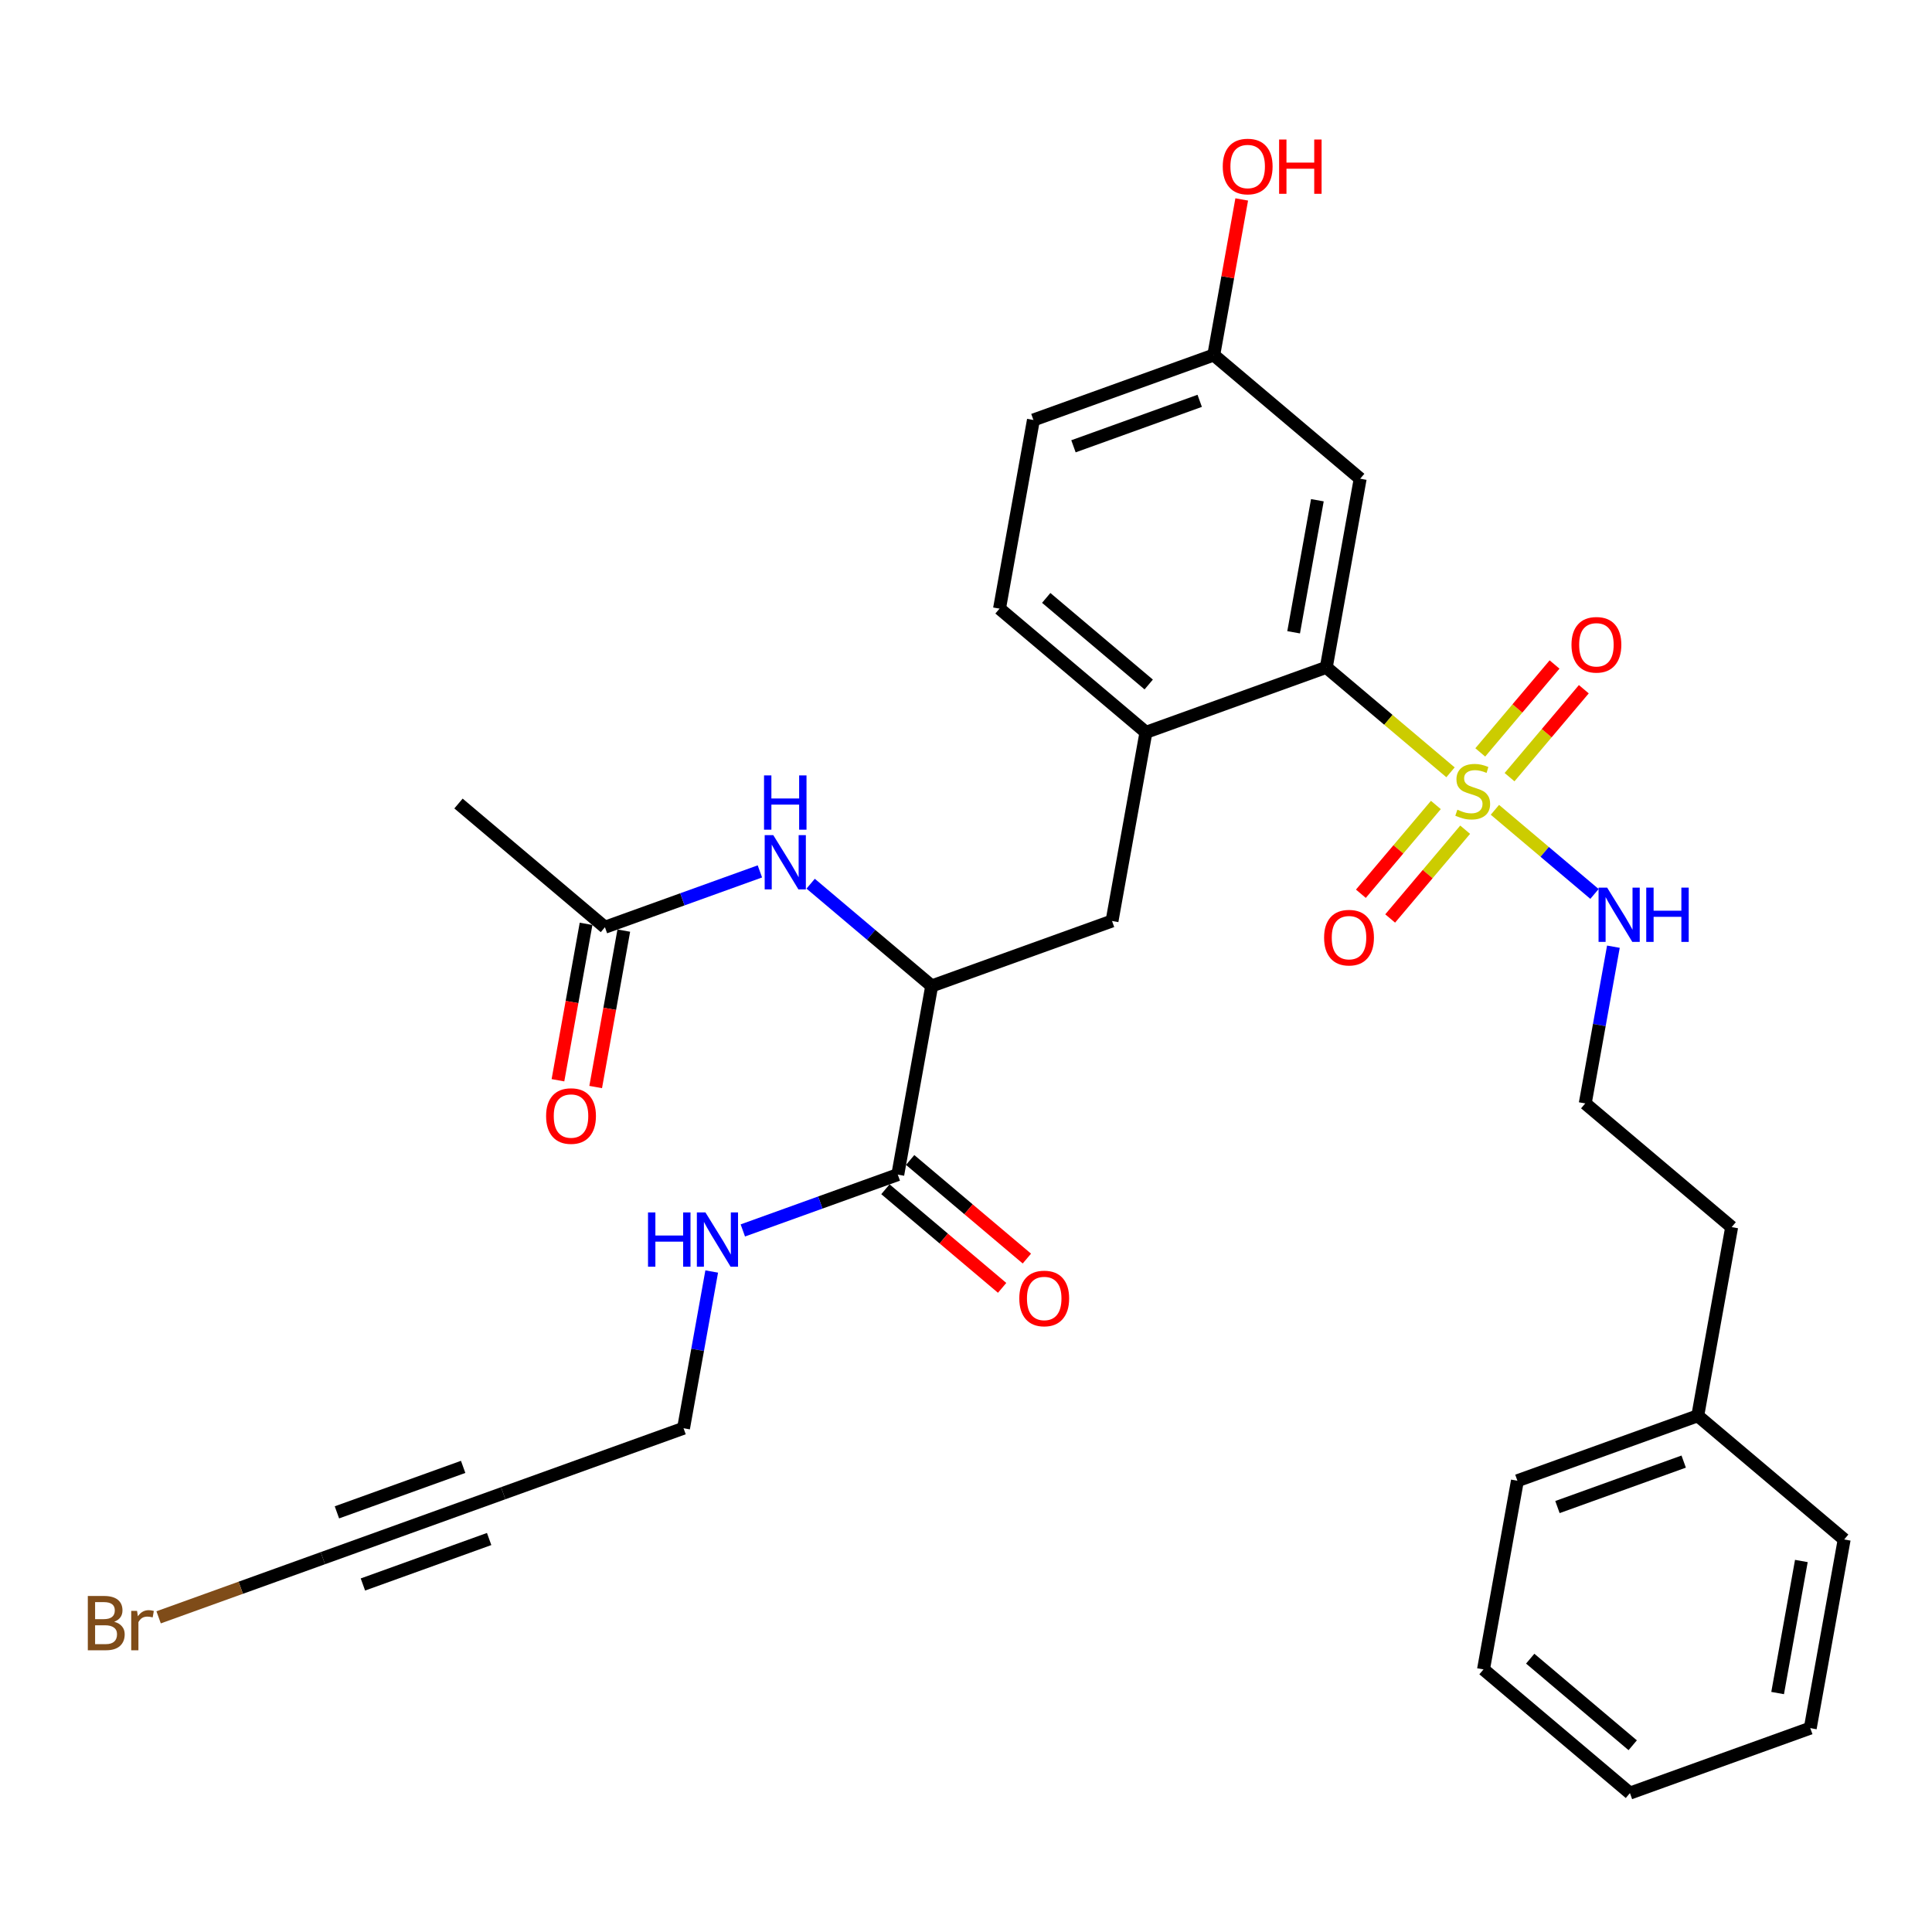 <?xml version='1.0' encoding='iso-8859-1'?>
<svg version='1.1' baseProfile='full'
              xmlns='http://www.w3.org/2000/svg'
                      xmlns:rdkit='http://www.rdkit.org/xml'
                      xmlns:xlink='http://www.w3.org/1999/xlink'
                  xml:space='preserve'
width='300px' height='300px' viewBox='0 0 300 300'>
<!-- END OF HEADER -->
<rect style='opacity:1.0;fill:#FFFFFF;stroke:none' width='300' height='300' x='0' y='0'> </rect>
<rect style='opacity:1.0;fill:#FFFFFF;stroke:none' width='300' height='300' x='0' y='0'> </rect>
<path class='bond-0 atom-0 atom-1' d='M 71.195,124.771 L 93.933,143.979' style='fill:none;fill-rule:evenodd;stroke:#000000;stroke-width:2.0px;stroke-linecap:butt;stroke-linejoin:miter;stroke-opacity:1' />
<path class='bond-1 atom-1 atom-2' d='M 91.004,143.452 L 88.821,155.597' style='fill:none;fill-rule:evenodd;stroke:#000000;stroke-width:2.0px;stroke-linecap:butt;stroke-linejoin:miter;stroke-opacity:1' />
<path class='bond-1 atom-1 atom-2' d='M 88.821,155.597 L 86.638,167.741' style='fill:none;fill-rule:evenodd;stroke:#FF0000;stroke-width:2.0px;stroke-linecap:butt;stroke-linejoin:miter;stroke-opacity:1' />
<path class='bond-1 atom-1 atom-2' d='M 96.862,144.505 L 94.68,156.65' style='fill:none;fill-rule:evenodd;stroke:#000000;stroke-width:2.0px;stroke-linecap:butt;stroke-linejoin:miter;stroke-opacity:1' />
<path class='bond-1 atom-1 atom-2' d='M 94.68,156.65 L 92.497,168.794' style='fill:none;fill-rule:evenodd;stroke:#FF0000;stroke-width:2.0px;stroke-linecap:butt;stroke-linejoin:miter;stroke-opacity:1' />
<path class='bond-2 atom-1 atom-3' d='M 93.933,143.979 L 105.964,139.645' style='fill:none;fill-rule:evenodd;stroke:#000000;stroke-width:2.0px;stroke-linecap:butt;stroke-linejoin:miter;stroke-opacity:1' />
<path class='bond-2 atom-1 atom-3' d='M 105.964,139.645 L 117.995,135.311' style='fill:none;fill-rule:evenodd;stroke:#0000FF;stroke-width:2.0px;stroke-linecap:butt;stroke-linejoin:miter;stroke-opacity:1' />
<path class='bond-3 atom-3 atom-4' d='M 125.877,137.22 L 135.275,145.16' style='fill:none;fill-rule:evenodd;stroke:#0000FF;stroke-width:2.0px;stroke-linecap:butt;stroke-linejoin:miter;stroke-opacity:1' />
<path class='bond-3 atom-3 atom-4' d='M 135.275,145.16 L 144.673,153.099' style='fill:none;fill-rule:evenodd;stroke:#000000;stroke-width:2.0px;stroke-linecap:butt;stroke-linejoin:miter;stroke-opacity:1' />
<path class='bond-4 atom-4 atom-5' d='M 144.673,153.099 L 172.676,143.011' style='fill:none;fill-rule:evenodd;stroke:#000000;stroke-width:2.0px;stroke-linecap:butt;stroke-linejoin:miter;stroke-opacity:1' />
<path class='bond-24 atom-4 atom-25' d='M 144.673,153.099 L 139.408,182.394' style='fill:none;fill-rule:evenodd;stroke:#000000;stroke-width:2.0px;stroke-linecap:butt;stroke-linejoin:miter;stroke-opacity:1' />
<path class='bond-5 atom-5 atom-6' d='M 172.676,143.011 L 177.942,113.716' style='fill:none;fill-rule:evenodd;stroke:#000000;stroke-width:2.0px;stroke-linecap:butt;stroke-linejoin:miter;stroke-opacity:1' />
<path class='bond-6 atom-6 atom-7' d='M 177.942,113.716 L 155.204,94.509' style='fill:none;fill-rule:evenodd;stroke:#000000;stroke-width:2.0px;stroke-linecap:butt;stroke-linejoin:miter;stroke-opacity:1' />
<path class='bond-6 atom-6 atom-7' d='M 178.372,106.288 L 162.456,92.843' style='fill:none;fill-rule:evenodd;stroke:#000000;stroke-width:2.0px;stroke-linecap:butt;stroke-linejoin:miter;stroke-opacity:1' />
<path class='bond-31 atom-12 atom-6' d='M 205.944,103.629 L 177.942,113.716' style='fill:none;fill-rule:evenodd;stroke:#000000;stroke-width:2.0px;stroke-linecap:butt;stroke-linejoin:miter;stroke-opacity:1' />
<path class='bond-7 atom-7 atom-8' d='M 155.204,94.509 L 160.469,65.214' style='fill:none;fill-rule:evenodd;stroke:#000000;stroke-width:2.0px;stroke-linecap:butt;stroke-linejoin:miter;stroke-opacity:1' />
<path class='bond-8 atom-8 atom-9' d='M 160.469,65.214 L 188.472,55.126' style='fill:none;fill-rule:evenodd;stroke:#000000;stroke-width:2.0px;stroke-linecap:butt;stroke-linejoin:miter;stroke-opacity:1' />
<path class='bond-8 atom-8 atom-9' d='M 166.687,69.301 L 186.289,62.24' style='fill:none;fill-rule:evenodd;stroke:#000000;stroke-width:2.0px;stroke-linecap:butt;stroke-linejoin:miter;stroke-opacity:1' />
<path class='bond-9 atom-9 atom-10' d='M 188.472,55.126 L 190.643,43.048' style='fill:none;fill-rule:evenodd;stroke:#000000;stroke-width:2.0px;stroke-linecap:butt;stroke-linejoin:miter;stroke-opacity:1' />
<path class='bond-9 atom-9 atom-10' d='M 190.643,43.048 L 192.814,30.969' style='fill:none;fill-rule:evenodd;stroke:#FF0000;stroke-width:2.0px;stroke-linecap:butt;stroke-linejoin:miter;stroke-opacity:1' />
<path class='bond-10 atom-9 atom-11' d='M 188.472,55.126 L 211.21,74.334' style='fill:none;fill-rule:evenodd;stroke:#000000;stroke-width:2.0px;stroke-linecap:butt;stroke-linejoin:miter;stroke-opacity:1' />
<path class='bond-11 atom-11 atom-12' d='M 211.21,74.334 L 205.944,103.629' style='fill:none;fill-rule:evenodd;stroke:#000000;stroke-width:2.0px;stroke-linecap:butt;stroke-linejoin:miter;stroke-opacity:1' />
<path class='bond-11 atom-11 atom-12' d='M 204.561,77.675 L 200.875,98.181' style='fill:none;fill-rule:evenodd;stroke:#000000;stroke-width:2.0px;stroke-linecap:butt;stroke-linejoin:miter;stroke-opacity:1' />
<path class='bond-12 atom-12 atom-13' d='M 205.944,103.629 L 215.59,111.777' style='fill:none;fill-rule:evenodd;stroke:#000000;stroke-width:2.0px;stroke-linecap:butt;stroke-linejoin:miter;stroke-opacity:1' />
<path class='bond-12 atom-12 atom-13' d='M 215.59,111.777 L 225.235,119.925' style='fill:none;fill-rule:evenodd;stroke:#CCCC00;stroke-width:2.0px;stroke-linecap:butt;stroke-linejoin:miter;stroke-opacity:1' />
<path class='bond-13 atom-13 atom-14' d='M 234.402,120.677 L 240.169,113.85' style='fill:none;fill-rule:evenodd;stroke:#CCCC00;stroke-width:2.0px;stroke-linecap:butt;stroke-linejoin:miter;stroke-opacity:1' />
<path class='bond-13 atom-13 atom-14' d='M 240.169,113.85 L 245.936,107.023' style='fill:none;fill-rule:evenodd;stroke:#FF0000;stroke-width:2.0px;stroke-linecap:butt;stroke-linejoin:miter;stroke-opacity:1' />
<path class='bond-13 atom-13 atom-14' d='M 229.855,116.835 L 235.622,110.008' style='fill:none;fill-rule:evenodd;stroke:#CCCC00;stroke-width:2.0px;stroke-linecap:butt;stroke-linejoin:miter;stroke-opacity:1' />
<path class='bond-13 atom-13 atom-14' d='M 235.622,110.008 L 241.389,103.182' style='fill:none;fill-rule:evenodd;stroke:#FF0000;stroke-width:2.0px;stroke-linecap:butt;stroke-linejoin:miter;stroke-opacity:1' />
<path class='bond-14 atom-13 atom-15' d='M 222.961,124.996 L 217.139,131.888' style='fill:none;fill-rule:evenodd;stroke:#CCCC00;stroke-width:2.0px;stroke-linecap:butt;stroke-linejoin:miter;stroke-opacity:1' />
<path class='bond-14 atom-13 atom-15' d='M 217.139,131.888 L 211.317,138.78' style='fill:none;fill-rule:evenodd;stroke:#FF0000;stroke-width:2.0px;stroke-linecap:butt;stroke-linejoin:miter;stroke-opacity:1' />
<path class='bond-14 atom-13 atom-15' d='M 227.509,128.837 L 221.687,135.729' style='fill:none;fill-rule:evenodd;stroke:#CCCC00;stroke-width:2.0px;stroke-linecap:butt;stroke-linejoin:miter;stroke-opacity:1' />
<path class='bond-14 atom-13 atom-15' d='M 221.687,135.729 L 215.865,142.622' style='fill:none;fill-rule:evenodd;stroke:#FF0000;stroke-width:2.0px;stroke-linecap:butt;stroke-linejoin:miter;stroke-opacity:1' />
<path class='bond-15 atom-13 atom-16' d='M 232.129,125.748 L 239.86,132.279' style='fill:none;fill-rule:evenodd;stroke:#CCCC00;stroke-width:2.0px;stroke-linecap:butt;stroke-linejoin:miter;stroke-opacity:1' />
<path class='bond-15 atom-13 atom-16' d='M 239.86,132.279 L 247.591,138.81' style='fill:none;fill-rule:evenodd;stroke:#0000FF;stroke-width:2.0px;stroke-linecap:butt;stroke-linejoin:miter;stroke-opacity:1' />
<path class='bond-16 atom-16 atom-17' d='M 250.528,147.002 L 248.341,159.17' style='fill:none;fill-rule:evenodd;stroke:#0000FF;stroke-width:2.0px;stroke-linecap:butt;stroke-linejoin:miter;stroke-opacity:1' />
<path class='bond-16 atom-16 atom-17' d='M 248.341,159.17 L 246.154,171.339' style='fill:none;fill-rule:evenodd;stroke:#000000;stroke-width:2.0px;stroke-linecap:butt;stroke-linejoin:miter;stroke-opacity:1' />
<path class='bond-17 atom-17 atom-18' d='M 246.154,171.339 L 268.892,190.546' style='fill:none;fill-rule:evenodd;stroke:#000000;stroke-width:2.0px;stroke-linecap:butt;stroke-linejoin:miter;stroke-opacity:1' />
<path class='bond-18 atom-18 atom-19' d='M 268.892,190.546 L 263.626,219.841' style='fill:none;fill-rule:evenodd;stroke:#000000;stroke-width:2.0px;stroke-linecap:butt;stroke-linejoin:miter;stroke-opacity:1' />
<path class='bond-19 atom-19 atom-20' d='M 263.626,219.841 L 235.623,229.928' style='fill:none;fill-rule:evenodd;stroke:#000000;stroke-width:2.0px;stroke-linecap:butt;stroke-linejoin:miter;stroke-opacity:1' />
<path class='bond-19 atom-19 atom-20' d='M 261.443,226.955 L 241.841,234.016' style='fill:none;fill-rule:evenodd;stroke:#000000;stroke-width:2.0px;stroke-linecap:butt;stroke-linejoin:miter;stroke-opacity:1' />
<path class='bond-32 atom-24 atom-19' d='M 286.364,239.048 L 263.626,219.841' style='fill:none;fill-rule:evenodd;stroke:#000000;stroke-width:2.0px;stroke-linecap:butt;stroke-linejoin:miter;stroke-opacity:1' />
<path class='bond-20 atom-20 atom-21' d='M 235.623,229.928 L 230.358,259.223' style='fill:none;fill-rule:evenodd;stroke:#000000;stroke-width:2.0px;stroke-linecap:butt;stroke-linejoin:miter;stroke-opacity:1' />
<path class='bond-21 atom-21 atom-22' d='M 230.358,259.223 L 253.095,278.431' style='fill:none;fill-rule:evenodd;stroke:#000000;stroke-width:2.0px;stroke-linecap:butt;stroke-linejoin:miter;stroke-opacity:1' />
<path class='bond-21 atom-21 atom-22' d='M 237.61,257.557 L 253.526,271.002' style='fill:none;fill-rule:evenodd;stroke:#000000;stroke-width:2.0px;stroke-linecap:butt;stroke-linejoin:miter;stroke-opacity:1' />
<path class='bond-22 atom-22 atom-23' d='M 253.095,278.431 L 281.098,268.343' style='fill:none;fill-rule:evenodd;stroke:#000000;stroke-width:2.0px;stroke-linecap:butt;stroke-linejoin:miter;stroke-opacity:1' />
<path class='bond-23 atom-23 atom-24' d='M 281.098,268.343 L 286.364,239.048' style='fill:none;fill-rule:evenodd;stroke:#000000;stroke-width:2.0px;stroke-linecap:butt;stroke-linejoin:miter;stroke-opacity:1' />
<path class='bond-23 atom-23 atom-24' d='M 276.029,262.896 L 279.715,242.39' style='fill:none;fill-rule:evenodd;stroke:#000000;stroke-width:2.0px;stroke-linecap:butt;stroke-linejoin:miter;stroke-opacity:1' />
<path class='bond-25 atom-25 atom-26' d='M 137.487,184.667 L 146.549,192.323' style='fill:none;fill-rule:evenodd;stroke:#000000;stroke-width:2.0px;stroke-linecap:butt;stroke-linejoin:miter;stroke-opacity:1' />
<path class='bond-25 atom-25 atom-26' d='M 146.549,192.323 L 155.611,199.978' style='fill:none;fill-rule:evenodd;stroke:#FF0000;stroke-width:2.0px;stroke-linecap:butt;stroke-linejoin:miter;stroke-opacity:1' />
<path class='bond-25 atom-25 atom-26' d='M 141.329,180.12 L 150.391,187.775' style='fill:none;fill-rule:evenodd;stroke:#000000;stroke-width:2.0px;stroke-linecap:butt;stroke-linejoin:miter;stroke-opacity:1' />
<path class='bond-25 atom-25 atom-26' d='M 150.391,187.775 L 159.453,195.43' style='fill:none;fill-rule:evenodd;stroke:#FF0000;stroke-width:2.0px;stroke-linecap:butt;stroke-linejoin:miter;stroke-opacity:1' />
<path class='bond-26 atom-25 atom-27' d='M 139.408,182.394 L 127.377,186.728' style='fill:none;fill-rule:evenodd;stroke:#000000;stroke-width:2.0px;stroke-linecap:butt;stroke-linejoin:miter;stroke-opacity:1' />
<path class='bond-26 atom-25 atom-27' d='M 127.377,186.728 L 115.346,191.062' style='fill:none;fill-rule:evenodd;stroke:#0000FF;stroke-width:2.0px;stroke-linecap:butt;stroke-linejoin:miter;stroke-opacity:1' />
<path class='bond-27 atom-27 atom-28' d='M 110.514,197.44 L 108.327,209.608' style='fill:none;fill-rule:evenodd;stroke:#0000FF;stroke-width:2.0px;stroke-linecap:butt;stroke-linejoin:miter;stroke-opacity:1' />
<path class='bond-27 atom-27 atom-28' d='M 108.327,209.608 L 106.14,221.776' style='fill:none;fill-rule:evenodd;stroke:#000000;stroke-width:2.0px;stroke-linecap:butt;stroke-linejoin:miter;stroke-opacity:1' />
<path class='bond-28 atom-28 atom-29' d='M 106.14,221.776 L 78.137,231.864' style='fill:none;fill-rule:evenodd;stroke:#000000;stroke-width:2.0px;stroke-linecap:butt;stroke-linejoin:miter;stroke-opacity:1' />
<path class='bond-29 atom-29 atom-30' d='M 78.137,231.864 L 50.134,241.951' style='fill:none;fill-rule:evenodd;stroke:#000000;stroke-width:2.0px;stroke-linecap:butt;stroke-linejoin:miter;stroke-opacity:1' />
<path class='bond-29 atom-29 atom-30' d='M 71.919,227.776 L 52.317,234.838' style='fill:none;fill-rule:evenodd;stroke:#000000;stroke-width:2.0px;stroke-linecap:butt;stroke-linejoin:miter;stroke-opacity:1' />
<path class='bond-29 atom-29 atom-30' d='M 75.954,238.977 L 56.352,246.039' style='fill:none;fill-rule:evenodd;stroke:#000000;stroke-width:2.0px;stroke-linecap:butt;stroke-linejoin:miter;stroke-opacity:1' />
<path class='bond-30 atom-30 atom-31' d='M 50.134,241.951 L 37.383,246.545' style='fill:none;fill-rule:evenodd;stroke:#000000;stroke-width:2.0px;stroke-linecap:butt;stroke-linejoin:miter;stroke-opacity:1' />
<path class='bond-30 atom-30 atom-31' d='M 37.383,246.545 L 24.631,251.138' style='fill:none;fill-rule:evenodd;stroke:#7F4C19;stroke-width:2.0px;stroke-linecap:butt;stroke-linejoin:miter;stroke-opacity:1' />
<path  class='atom-2' d='M 84.798 173.298
Q 84.798 171.274, 85.798 170.143
Q 86.798 169.012, 88.668 169.012
Q 90.537 169.012, 91.537 170.143
Q 92.537 171.274, 92.537 173.298
Q 92.537 175.345, 91.525 176.512
Q 90.513 177.667, 88.668 177.667
Q 86.81 177.667, 85.798 176.512
Q 84.798 175.357, 84.798 173.298
M 88.668 176.715
Q 89.953 176.715, 90.644 175.857
Q 91.346 174.988, 91.346 173.298
Q 91.346 171.643, 90.644 170.809
Q 89.953 169.964, 88.668 169.964
Q 87.382 169.964, 86.679 170.797
Q 85.989 171.631, 85.989 173.298
Q 85.989 175, 86.679 175.857
Q 87.382 176.715, 88.668 176.715
' fill='#FF0000'/>
<path  class='atom-3' d='M 120.073 129.677
L 122.835 134.141
Q 123.109 134.582, 123.549 135.38
Q 123.99 136.177, 124.013 136.225
L 124.013 129.677
L 125.133 129.677
L 125.133 138.106
L 123.978 138.106
L 121.013 133.225
Q 120.668 132.653, 120.299 131.998
Q 119.942 131.344, 119.834 131.141
L 119.834 138.106
L 118.739 138.106
L 118.739 129.677
L 120.073 129.677
' fill='#0000FF'/>
<path  class='atom-3' d='M 118.638 120.405
L 119.781 120.405
L 119.781 123.988
L 124.091 123.988
L 124.091 120.405
L 125.234 120.405
L 125.234 128.834
L 124.091 128.834
L 124.091 124.941
L 119.781 124.941
L 119.781 128.834
L 118.638 128.834
L 118.638 120.405
' fill='#0000FF'/>
<path  class='atom-10' d='M 189.868 25.855
Q 189.868 23.831, 190.868 22.7
Q 191.868 21.569, 193.738 21.569
Q 195.607 21.569, 196.607 22.7
Q 197.607 23.831, 197.607 25.855
Q 197.607 27.903, 196.595 29.07
Q 195.583 30.225, 193.738 30.225
Q 191.88 30.225, 190.868 29.07
Q 189.868 27.915, 189.868 25.855
M 193.738 29.272
Q 195.023 29.272, 195.714 28.415
Q 196.416 27.546, 196.416 25.855
Q 196.416 24.2, 195.714 23.367
Q 195.023 22.522, 193.738 22.522
Q 192.452 22.522, 191.749 23.355
Q 191.059 24.188, 191.059 25.855
Q 191.059 27.558, 191.749 28.415
Q 192.452 29.272, 193.738 29.272
' fill='#FF0000'/>
<path  class='atom-10' d='M 198.619 21.664
L 199.762 21.664
L 199.762 25.248
L 204.072 25.248
L 204.072 21.664
L 205.215 21.664
L 205.215 30.094
L 204.072 30.094
L 204.072 26.201
L 199.762 26.201
L 199.762 30.094
L 198.619 30.094
L 198.619 21.664
' fill='#FF0000'/>
<path  class='atom-13' d='M 226.301 125.729
Q 226.396 125.765, 226.789 125.932
Q 227.182 126.098, 227.61 126.206
Q 228.051 126.301, 228.48 126.301
Q 229.277 126.301, 229.742 125.92
Q 230.206 125.527, 230.206 124.848
Q 230.206 124.384, 229.968 124.098
Q 229.742 123.812, 229.384 123.658
Q 229.027 123.503, 228.432 123.324
Q 227.682 123.098, 227.229 122.884
Q 226.789 122.669, 226.467 122.217
Q 226.158 121.765, 226.158 121.003
Q 226.158 119.943, 226.872 119.288
Q 227.598 118.633, 229.027 118.633
Q 230.003 118.633, 231.111 119.098
L 230.837 120.015
Q 229.825 119.598, 229.063 119.598
Q 228.241 119.598, 227.789 119.943
Q 227.337 120.276, 227.348 120.86
Q 227.348 121.312, 227.575 121.586
Q 227.813 121.86, 228.146 122.015
Q 228.491 122.169, 229.063 122.348
Q 229.825 122.586, 230.277 122.824
Q 230.73 123.062, 231.051 123.551
Q 231.385 124.027, 231.385 124.848
Q 231.385 126.015, 230.599 126.646
Q 229.825 127.265, 228.527 127.265
Q 227.777 127.265, 227.206 127.098
Q 226.646 126.944, 225.979 126.67
L 226.301 125.729
' fill='#CCCC00'/>
<path  class='atom-14' d='M 244.02 100.122
Q 244.02 98.099, 245.02 96.968
Q 246.02 95.836, 247.889 95.836
Q 249.759 95.836, 250.759 96.968
Q 251.759 98.099, 251.759 100.122
Q 251.759 102.17, 250.747 103.337
Q 249.735 104.492, 247.889 104.492
Q 246.032 104.492, 245.02 103.337
Q 244.02 102.182, 244.02 100.122
M 247.889 103.539
Q 249.175 103.539, 249.866 102.682
Q 250.568 101.813, 250.568 100.122
Q 250.568 98.468, 249.866 97.634
Q 249.175 96.789, 247.889 96.789
Q 246.604 96.789, 245.901 97.622
Q 245.211 98.456, 245.211 100.122
Q 245.211 101.825, 245.901 102.682
Q 246.604 103.539, 247.889 103.539
' fill='#FF0000'/>
<path  class='atom-15' d='M 205.605 145.597
Q 205.605 143.573, 206.605 142.442
Q 207.605 141.311, 209.474 141.311
Q 211.344 141.311, 212.344 142.442
Q 213.344 143.573, 213.344 145.597
Q 213.344 147.645, 212.332 148.812
Q 211.32 149.967, 209.474 149.967
Q 207.617 149.967, 206.605 148.812
Q 205.605 147.657, 205.605 145.597
M 209.474 149.014
Q 210.76 149.014, 211.451 148.157
Q 212.153 147.288, 212.153 145.597
Q 212.153 143.943, 211.451 143.109
Q 210.76 142.264, 209.474 142.264
Q 208.189 142.264, 207.486 143.097
Q 206.796 143.931, 206.796 145.597
Q 206.796 147.3, 207.486 148.157
Q 208.189 149.014, 209.474 149.014
' fill='#FF0000'/>
<path  class='atom-16' d='M 249.556 137.829
L 252.318 142.294
Q 252.592 142.734, 253.033 143.532
Q 253.473 144.33, 253.497 144.377
L 253.497 137.829
L 254.616 137.829
L 254.616 146.258
L 253.461 146.258
L 250.497 141.377
Q 250.151 140.805, 249.782 140.151
Q 249.425 139.496, 249.318 139.293
L 249.318 146.258
L 248.223 146.258
L 248.223 137.829
L 249.556 137.829
' fill='#0000FF'/>
<path  class='atom-16' d='M 255.628 137.829
L 256.771 137.829
L 256.771 141.413
L 261.081 141.413
L 261.081 137.829
L 262.224 137.829
L 262.224 146.258
L 261.081 146.258
L 261.081 142.365
L 256.771 142.365
L 256.771 146.258
L 255.628 146.258
L 255.628 137.829
' fill='#0000FF'/>
<path  class='atom-26' d='M 158.276 201.625
Q 158.276 199.601, 159.276 198.47
Q 160.276 197.339, 162.145 197.339
Q 164.015 197.339, 165.015 198.47
Q 166.015 199.601, 166.015 201.625
Q 166.015 203.673, 165.003 204.84
Q 163.991 205.994, 162.145 205.994
Q 160.288 205.994, 159.276 204.84
Q 158.276 203.685, 158.276 201.625
M 162.145 205.042
Q 163.431 205.042, 164.122 204.185
Q 164.824 203.316, 164.824 201.625
Q 164.824 199.97, 164.122 199.137
Q 163.431 198.291, 162.145 198.291
Q 160.86 198.291, 160.157 199.125
Q 159.467 199.958, 159.467 201.625
Q 159.467 203.327, 160.157 204.185
Q 160.86 205.042, 162.145 205.042
' fill='#FF0000'/>
<path  class='atom-27' d='M 100.624 188.267
L 101.767 188.267
L 101.767 191.85
L 106.077 191.85
L 106.077 188.267
L 107.22 188.267
L 107.22 196.696
L 106.077 196.696
L 106.077 192.803
L 101.767 192.803
L 101.767 196.696
L 100.624 196.696
L 100.624 188.267
' fill='#0000FF'/>
<path  class='atom-27' d='M 109.542 188.267
L 112.304 192.731
Q 112.578 193.172, 113.018 193.969
Q 113.459 194.767, 113.483 194.815
L 113.483 188.267
L 114.602 188.267
L 114.602 196.696
L 113.447 196.696
L 110.482 191.815
Q 110.137 191.243, 109.768 190.588
Q 109.411 189.933, 109.304 189.731
L 109.304 196.696
L 108.208 196.696
L 108.208 188.267
L 109.542 188.267
' fill='#0000FF'/>
<path  class='atom-31' d='M 17.732 251.825
Q 18.541 252.051, 18.946 252.551
Q 19.363 253.039, 19.363 253.765
Q 19.363 254.932, 18.613 255.599
Q 17.875 256.253, 16.47 256.253
L 13.636 256.253
L 13.636 247.824
L 16.125 247.824
Q 17.565 247.824, 18.291 248.408
Q 19.018 248.991, 19.018 250.062
Q 19.018 251.336, 17.732 251.825
M 14.767 248.777
L 14.767 251.42
L 16.125 251.42
Q 16.958 251.42, 17.387 251.086
Q 17.827 250.741, 17.827 250.062
Q 17.827 248.777, 16.125 248.777
L 14.767 248.777
M 16.47 255.301
Q 17.291 255.301, 17.732 254.908
Q 18.172 254.515, 18.172 253.765
Q 18.172 253.075, 17.684 252.729
Q 17.208 252.372, 16.291 252.372
L 14.767 252.372
L 14.767 255.301
L 16.47 255.301
' fill='#7F4C19'/>
<path  class='atom-31' d='M 21.28 250.134
L 21.411 250.979
Q 22.054 250.027, 23.101 250.027
Q 23.435 250.027, 23.887 250.146
L 23.709 251.146
Q 23.197 251.027, 22.911 251.027
Q 22.411 251.027, 22.078 251.229
Q 21.756 251.42, 21.494 251.884
L 21.494 256.253
L 20.375 256.253
L 20.375 250.134
L 21.28 250.134
' fill='#7F4C19'/>
</svg>
